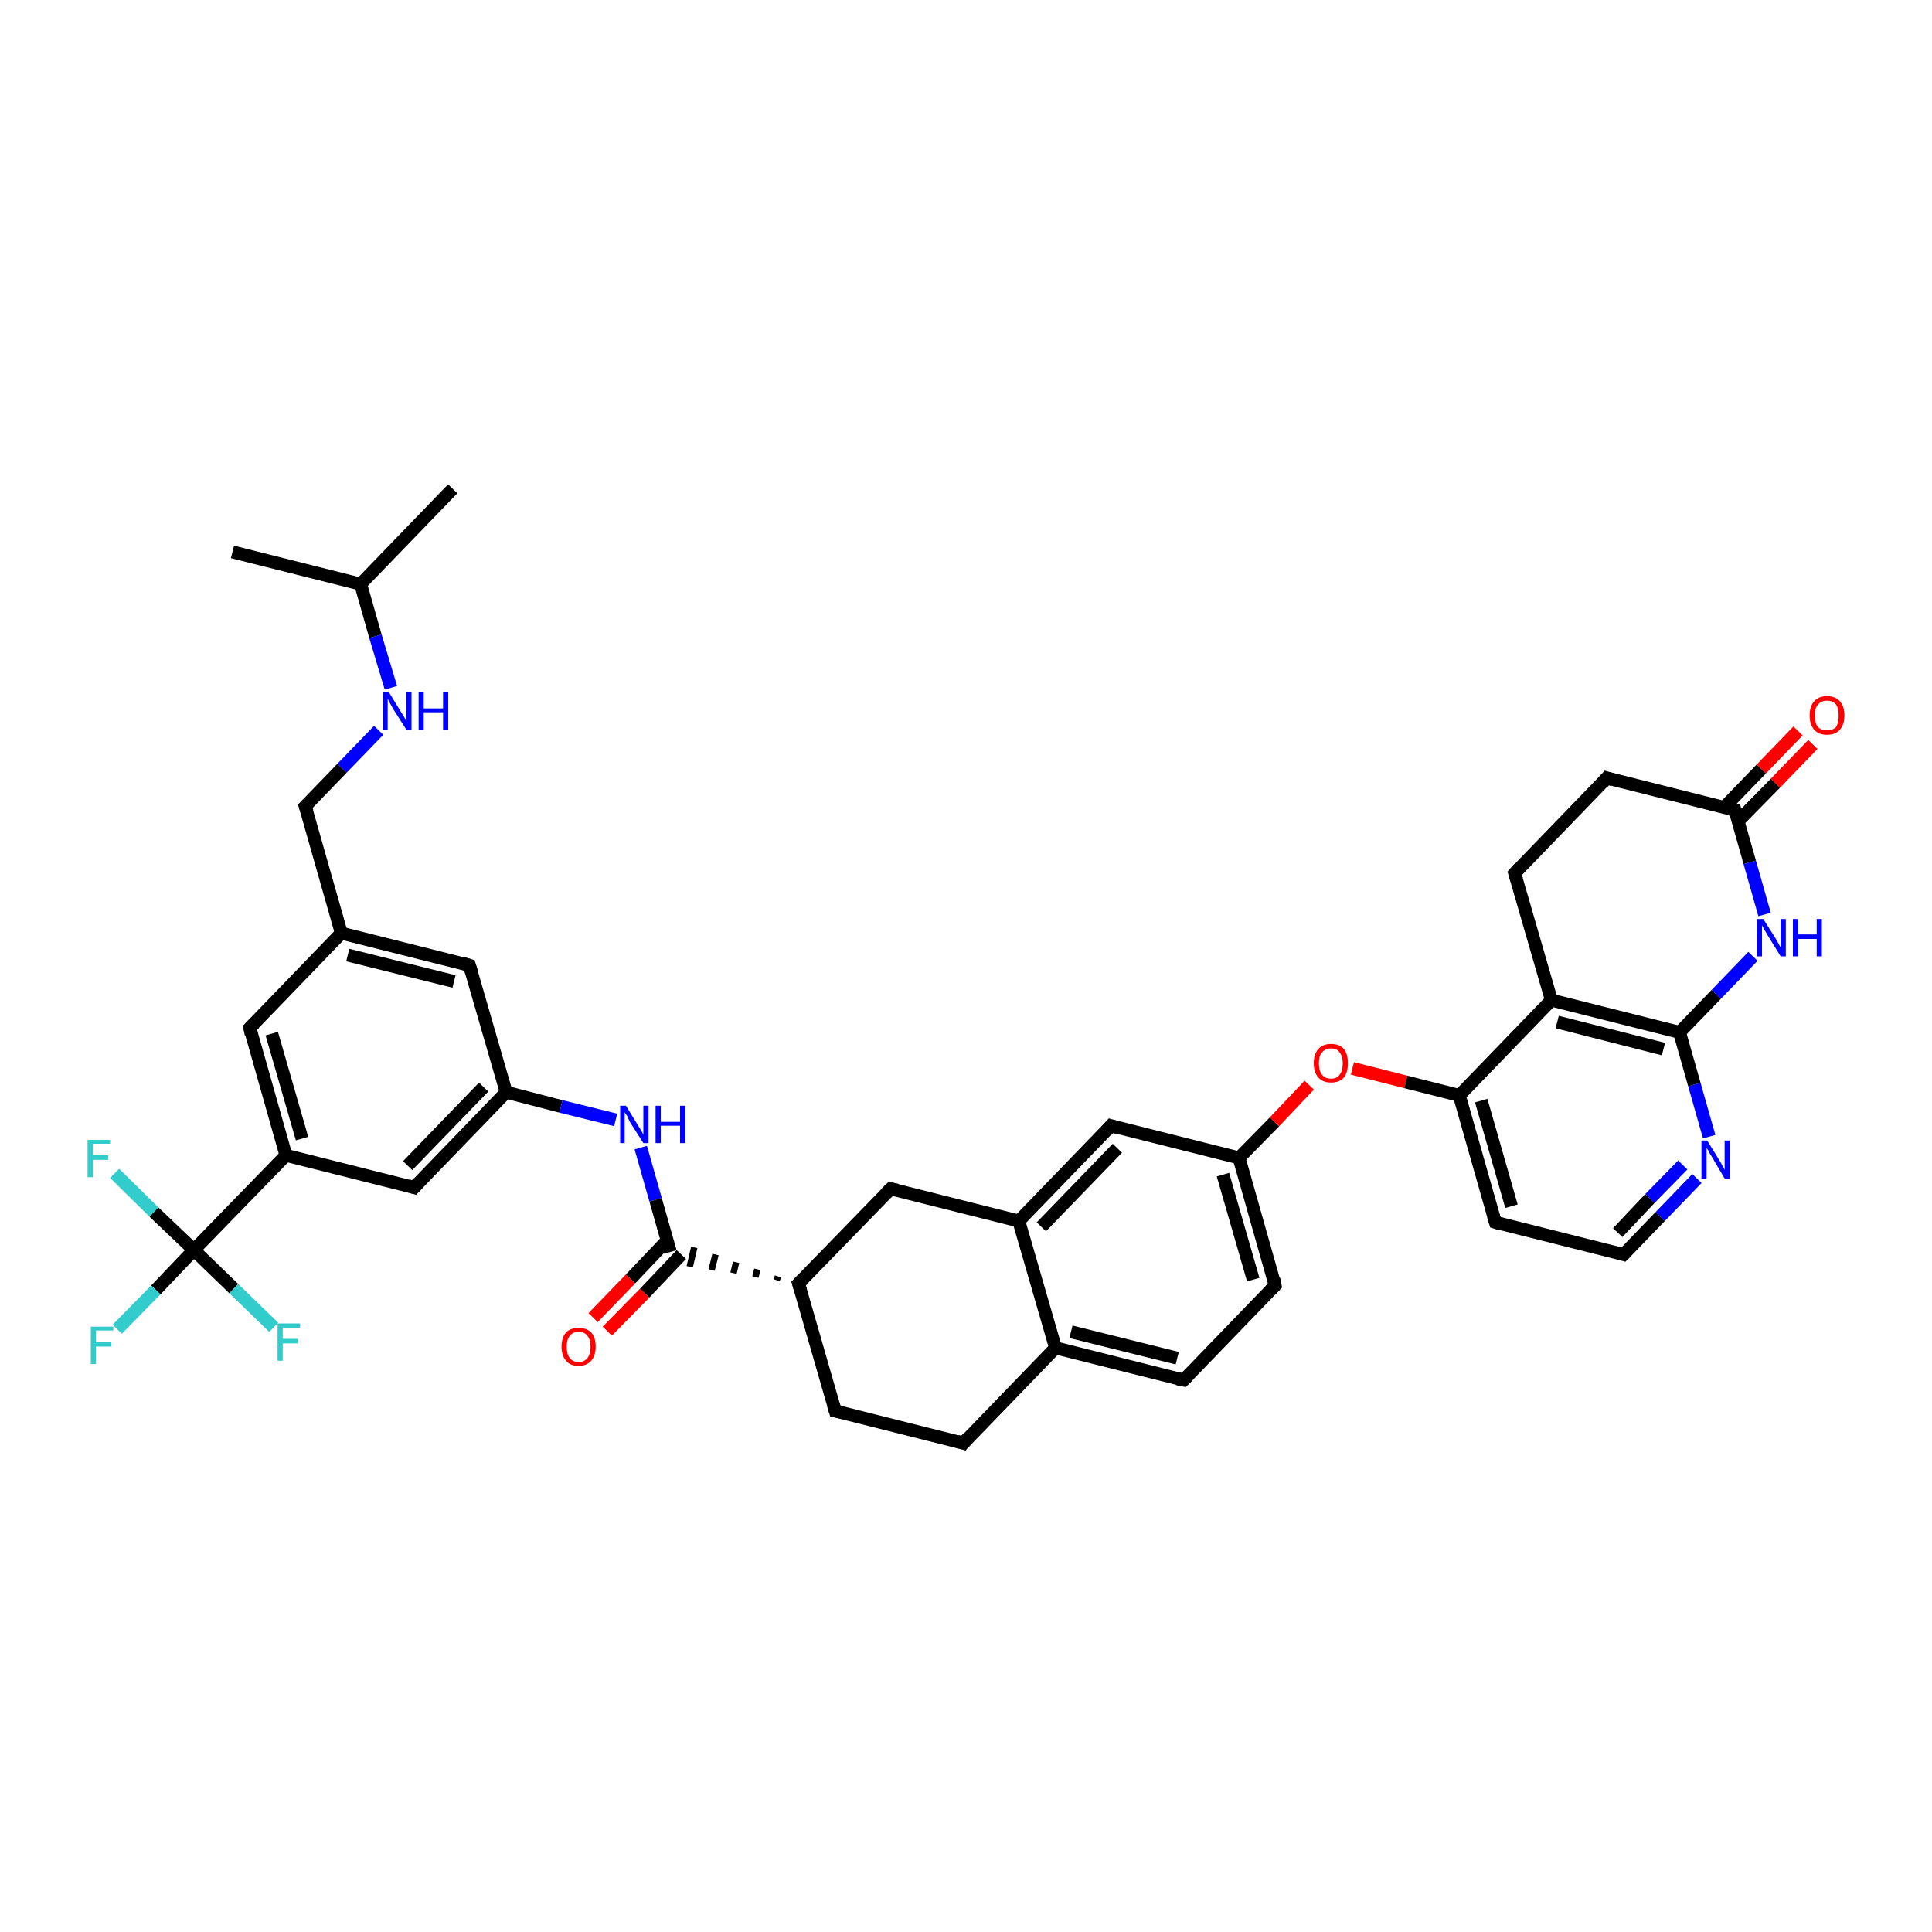 <?xml version='1.0' encoding='iso-8859-1'?>
<svg version='1.1' baseProfile='full'
              xmlns='http://www.w3.org/2000/svg'
                      xmlns:rdkit='http://www.rdkit.org/xml'
                      xmlns:xlink='http://www.w3.org/1999/xlink'
                  xml:space='preserve'
width='300px' height='300px' viewBox='0 0 300 300'>
<!-- END OF HEADER -->
<rect style='opacity:1.0;fill:#FFFFFF;stroke:none' width='300.0' height='300.0' x='0.0' y='0.0'> </rect>
<path class='bond-0 atom-0 atom-1' d='M 70.3,75.9 L 56.0,90.7' style='fill:none;fill-rule:evenodd;stroke:#000000;stroke-width:2.0px;stroke-linecap:butt;stroke-linejoin:miter;stroke-opacity:1' />
<path class='bond-1 atom-1 atom-2' d='M 56.0,90.7 L 36.1,85.7' style='fill:none;fill-rule:evenodd;stroke:#000000;stroke-width:2.0px;stroke-linecap:butt;stroke-linejoin:miter;stroke-opacity:1' />
<path class='bond-2 atom-1 atom-3' d='M 56.0,90.7 L 58.3,98.8' style='fill:none;fill-rule:evenodd;stroke:#000000;stroke-width:2.0px;stroke-linecap:butt;stroke-linejoin:miter;stroke-opacity:1' />
<path class='bond-2 atom-1 atom-3' d='M 58.3,98.8 L 60.7,106.8' style='fill:none;fill-rule:evenodd;stroke:#0000FF;stroke-width:2.0px;stroke-linecap:butt;stroke-linejoin:miter;stroke-opacity:1' />
<path class='bond-3 atom-3 atom-4' d='M 58.8,113.4 L 53.1,119.3' style='fill:none;fill-rule:evenodd;stroke:#0000FF;stroke-width:2.0px;stroke-linecap:butt;stroke-linejoin:miter;stroke-opacity:1' />
<path class='bond-3 atom-3 atom-4' d='M 53.1,119.3 L 47.4,125.2' style='fill:none;fill-rule:evenodd;stroke:#000000;stroke-width:2.0px;stroke-linecap:butt;stroke-linejoin:miter;stroke-opacity:1' />
<path class='bond-4 atom-4 atom-5' d='M 47.4,125.2 L 53.0,144.9' style='fill:none;fill-rule:evenodd;stroke:#000000;stroke-width:2.0px;stroke-linecap:butt;stroke-linejoin:miter;stroke-opacity:1' />
<path class='bond-5 atom-5 atom-6' d='M 53.0,144.9 L 72.9,149.9' style='fill:none;fill-rule:evenodd;stroke:#000000;stroke-width:2.0px;stroke-linecap:butt;stroke-linejoin:miter;stroke-opacity:1' />
<path class='bond-5 atom-5 atom-6' d='M 54.0,148.3 L 70.5,152.4' style='fill:none;fill-rule:evenodd;stroke:#000000;stroke-width:2.0px;stroke-linecap:butt;stroke-linejoin:miter;stroke-opacity:1' />
<path class='bond-6 atom-6 atom-7' d='M 72.9,149.9 L 78.6,169.6' style='fill:none;fill-rule:evenodd;stroke:#000000;stroke-width:2.0px;stroke-linecap:butt;stroke-linejoin:miter;stroke-opacity:1' />
<path class='bond-7 atom-7 atom-8' d='M 78.6,169.6 L 87.1,171.8' style='fill:none;fill-rule:evenodd;stroke:#000000;stroke-width:2.0px;stroke-linecap:butt;stroke-linejoin:miter;stroke-opacity:1' />
<path class='bond-7 atom-7 atom-8' d='M 87.1,171.8 L 95.6,173.9' style='fill:none;fill-rule:evenodd;stroke:#0000FF;stroke-width:2.0px;stroke-linecap:butt;stroke-linejoin:miter;stroke-opacity:1' />
<path class='bond-8 atom-8 atom-9' d='M 99.5,178.2 L 101.8,186.3' style='fill:none;fill-rule:evenodd;stroke:#0000FF;stroke-width:2.0px;stroke-linecap:butt;stroke-linejoin:miter;stroke-opacity:1' />
<path class='bond-8 atom-8 atom-9' d='M 101.8,186.3 L 104.1,194.4' style='fill:none;fill-rule:evenodd;stroke:#000000;stroke-width:2.0px;stroke-linecap:butt;stroke-linejoin:miter;stroke-opacity:1' />
<path class='bond-9 atom-9 atom-10' d='M 103.6,192.6 L 97.9,198.6' style='fill:none;fill-rule:evenodd;stroke:#000000;stroke-width:2.0px;stroke-linecap:butt;stroke-linejoin:miter;stroke-opacity:1' />
<path class='bond-9 atom-9 atom-10' d='M 97.9,198.6 L 92.1,204.6' style='fill:none;fill-rule:evenodd;stroke:#FF0000;stroke-width:2.0px;stroke-linecap:butt;stroke-linejoin:miter;stroke-opacity:1' />
<path class='bond-9 atom-9 atom-10' d='M 105.8,194.8 L 100.1,200.8' style='fill:none;fill-rule:evenodd;stroke:#000000;stroke-width:2.0px;stroke-linecap:butt;stroke-linejoin:miter;stroke-opacity:1' />
<path class='bond-9 atom-9 atom-10' d='M 100.1,200.8 L 94.3,206.7' style='fill:none;fill-rule:evenodd;stroke:#FF0000;stroke-width:2.0px;stroke-linecap:butt;stroke-linejoin:miter;stroke-opacity:1' />
<path class='bond-10 atom-11 atom-9' d='M 120.8,198.2 L 120.6,198.8' style='fill:none;fill-rule:evenodd;stroke:#000000;stroke-width:1.0px;stroke-linecap:butt;stroke-linejoin:miter;stroke-opacity:1' />
<path class='bond-10 atom-11 atom-9' d='M 117.6,197.1 L 117.3,198.3' style='fill:none;fill-rule:evenodd;stroke:#000000;stroke-width:1.0px;stroke-linecap:butt;stroke-linejoin:miter;stroke-opacity:1' />
<path class='bond-10 atom-11 atom-9' d='M 114.3,196.0 L 113.9,197.7' style='fill:none;fill-rule:evenodd;stroke:#000000;stroke-width:1.0px;stroke-linecap:butt;stroke-linejoin:miter;stroke-opacity:1' />
<path class='bond-10 atom-11 atom-9' d='M 111.1,194.8 L 110.5,197.2' style='fill:none;fill-rule:evenodd;stroke:#000000;stroke-width:1.0px;stroke-linecap:butt;stroke-linejoin:miter;stroke-opacity:1' />
<path class='bond-10 atom-11 atom-9' d='M 107.8,193.7 L 107.1,196.7' style='fill:none;fill-rule:evenodd;stroke:#000000;stroke-width:1.0px;stroke-linecap:butt;stroke-linejoin:miter;stroke-opacity:1' />
<path class='bond-11 atom-11 atom-12' d='M 124.0,199.3 L 129.7,219.1' style='fill:none;fill-rule:evenodd;stroke:#000000;stroke-width:2.0px;stroke-linecap:butt;stroke-linejoin:miter;stroke-opacity:1' />
<path class='bond-12 atom-12 atom-13' d='M 129.7,219.1 L 149.6,224.1' style='fill:none;fill-rule:evenodd;stroke:#000000;stroke-width:2.0px;stroke-linecap:butt;stroke-linejoin:miter;stroke-opacity:1' />
<path class='bond-13 atom-13 atom-14' d='M 149.6,224.1 L 163.9,209.3' style='fill:none;fill-rule:evenodd;stroke:#000000;stroke-width:2.0px;stroke-linecap:butt;stroke-linejoin:miter;stroke-opacity:1' />
<path class='bond-14 atom-14 atom-15' d='M 163.9,209.3 L 183.8,214.3' style='fill:none;fill-rule:evenodd;stroke:#000000;stroke-width:2.0px;stroke-linecap:butt;stroke-linejoin:miter;stroke-opacity:1' />
<path class='bond-14 atom-14 atom-15' d='M 166.3,206.8 L 182.8,210.9' style='fill:none;fill-rule:evenodd;stroke:#000000;stroke-width:2.0px;stroke-linecap:butt;stroke-linejoin:miter;stroke-opacity:1' />
<path class='bond-15 atom-15 atom-16' d='M 183.8,214.3 L 198.0,199.6' style='fill:none;fill-rule:evenodd;stroke:#000000;stroke-width:2.0px;stroke-linecap:butt;stroke-linejoin:miter;stroke-opacity:1' />
<path class='bond-16 atom-16 atom-17' d='M 198.0,199.6 L 192.4,179.8' style='fill:none;fill-rule:evenodd;stroke:#000000;stroke-width:2.0px;stroke-linecap:butt;stroke-linejoin:miter;stroke-opacity:1' />
<path class='bond-16 atom-16 atom-17' d='M 194.6,198.7 L 189.9,182.4' style='fill:none;fill-rule:evenodd;stroke:#000000;stroke-width:2.0px;stroke-linecap:butt;stroke-linejoin:miter;stroke-opacity:1' />
<path class='bond-17 atom-17 atom-18' d='M 192.4,179.8 L 197.9,174.2' style='fill:none;fill-rule:evenodd;stroke:#000000;stroke-width:2.0px;stroke-linecap:butt;stroke-linejoin:miter;stroke-opacity:1' />
<path class='bond-17 atom-17 atom-18' d='M 197.9,174.2 L 203.3,168.5' style='fill:none;fill-rule:evenodd;stroke:#FF0000;stroke-width:2.0px;stroke-linecap:butt;stroke-linejoin:miter;stroke-opacity:1' />
<path class='bond-18 atom-18 atom-19' d='M 210.0,165.9 L 218.3,168.0' style='fill:none;fill-rule:evenodd;stroke:#FF0000;stroke-width:2.0px;stroke-linecap:butt;stroke-linejoin:miter;stroke-opacity:1' />
<path class='bond-18 atom-18 atom-19' d='M 218.3,168.0 L 226.6,170.1' style='fill:none;fill-rule:evenodd;stroke:#000000;stroke-width:2.0px;stroke-linecap:butt;stroke-linejoin:miter;stroke-opacity:1' />
<path class='bond-19 atom-19 atom-20' d='M 226.6,170.1 L 232.2,189.8' style='fill:none;fill-rule:evenodd;stroke:#000000;stroke-width:2.0px;stroke-linecap:butt;stroke-linejoin:miter;stroke-opacity:1' />
<path class='bond-19 atom-19 atom-20' d='M 230.0,170.9 L 234.7,187.3' style='fill:none;fill-rule:evenodd;stroke:#000000;stroke-width:2.0px;stroke-linecap:butt;stroke-linejoin:miter;stroke-opacity:1' />
<path class='bond-20 atom-20 atom-21' d='M 232.2,189.8 L 252.1,194.8' style='fill:none;fill-rule:evenodd;stroke:#000000;stroke-width:2.0px;stroke-linecap:butt;stroke-linejoin:miter;stroke-opacity:1' />
<path class='bond-21 atom-21 atom-22' d='M 252.1,194.8 L 257.8,188.9' style='fill:none;fill-rule:evenodd;stroke:#000000;stroke-width:2.0px;stroke-linecap:butt;stroke-linejoin:miter;stroke-opacity:1' />
<path class='bond-21 atom-21 atom-22' d='M 257.8,188.9 L 263.5,183.0' style='fill:none;fill-rule:evenodd;stroke:#0000FF;stroke-width:2.0px;stroke-linecap:butt;stroke-linejoin:miter;stroke-opacity:1' />
<path class='bond-21 atom-21 atom-22' d='M 251.2,191.4 L 256.2,186.1' style='fill:none;fill-rule:evenodd;stroke:#000000;stroke-width:2.0px;stroke-linecap:butt;stroke-linejoin:miter;stroke-opacity:1' />
<path class='bond-21 atom-21 atom-22' d='M 256.2,186.1 L 261.3,180.9' style='fill:none;fill-rule:evenodd;stroke:#0000FF;stroke-width:2.0px;stroke-linecap:butt;stroke-linejoin:miter;stroke-opacity:1' />
<path class='bond-22 atom-22 atom-23' d='M 265.4,176.5 L 263.1,168.4' style='fill:none;fill-rule:evenodd;stroke:#0000FF;stroke-width:2.0px;stroke-linecap:butt;stroke-linejoin:miter;stroke-opacity:1' />
<path class='bond-22 atom-22 atom-23' d='M 263.1,168.4 L 260.8,160.3' style='fill:none;fill-rule:evenodd;stroke:#000000;stroke-width:2.0px;stroke-linecap:butt;stroke-linejoin:miter;stroke-opacity:1' />
<path class='bond-23 atom-23 atom-24' d='M 260.8,160.3 L 266.5,154.4' style='fill:none;fill-rule:evenodd;stroke:#000000;stroke-width:2.0px;stroke-linecap:butt;stroke-linejoin:miter;stroke-opacity:1' />
<path class='bond-23 atom-23 atom-24' d='M 266.5,154.4 L 272.2,148.5' style='fill:none;fill-rule:evenodd;stroke:#0000FF;stroke-width:2.0px;stroke-linecap:butt;stroke-linejoin:miter;stroke-opacity:1' />
<path class='bond-24 atom-24 atom-25' d='M 274.0,142.0 L 271.7,133.9' style='fill:none;fill-rule:evenodd;stroke:#0000FF;stroke-width:2.0px;stroke-linecap:butt;stroke-linejoin:miter;stroke-opacity:1' />
<path class='bond-24 atom-24 atom-25' d='M 271.7,133.9 L 269.4,125.8' style='fill:none;fill-rule:evenodd;stroke:#000000;stroke-width:2.0px;stroke-linecap:butt;stroke-linejoin:miter;stroke-opacity:1' />
<path class='bond-25 atom-25 atom-26' d='M 269.9,127.5 L 275.7,121.6' style='fill:none;fill-rule:evenodd;stroke:#000000;stroke-width:2.0px;stroke-linecap:butt;stroke-linejoin:miter;stroke-opacity:1' />
<path class='bond-25 atom-25 atom-26' d='M 275.7,121.6 L 281.5,115.6' style='fill:none;fill-rule:evenodd;stroke:#FF0000;stroke-width:2.0px;stroke-linecap:butt;stroke-linejoin:miter;stroke-opacity:1' />
<path class='bond-25 atom-25 atom-26' d='M 267.7,125.4 L 273.5,119.4' style='fill:none;fill-rule:evenodd;stroke:#000000;stroke-width:2.0px;stroke-linecap:butt;stroke-linejoin:miter;stroke-opacity:1' />
<path class='bond-25 atom-25 atom-26' d='M 273.5,119.4 L 279.2,113.5' style='fill:none;fill-rule:evenodd;stroke:#FF0000;stroke-width:2.0px;stroke-linecap:butt;stroke-linejoin:miter;stroke-opacity:1' />
<path class='bond-26 atom-25 atom-27' d='M 269.4,125.8 L 249.5,120.8' style='fill:none;fill-rule:evenodd;stroke:#000000;stroke-width:2.0px;stroke-linecap:butt;stroke-linejoin:miter;stroke-opacity:1' />
<path class='bond-27 atom-27 atom-28' d='M 249.5,120.8 L 235.2,135.6' style='fill:none;fill-rule:evenodd;stroke:#000000;stroke-width:2.0px;stroke-linecap:butt;stroke-linejoin:miter;stroke-opacity:1' />
<path class='bond-28 atom-28 atom-29' d='M 235.2,135.6 L 240.9,155.3' style='fill:none;fill-rule:evenodd;stroke:#000000;stroke-width:2.0px;stroke-linecap:butt;stroke-linejoin:miter;stroke-opacity:1' />
<path class='bond-29 atom-17 atom-30' d='M 192.4,179.8 L 172.5,174.8' style='fill:none;fill-rule:evenodd;stroke:#000000;stroke-width:2.0px;stroke-linecap:butt;stroke-linejoin:miter;stroke-opacity:1' />
<path class='bond-30 atom-30 atom-31' d='M 172.5,174.8 L 158.2,189.6' style='fill:none;fill-rule:evenodd;stroke:#000000;stroke-width:2.0px;stroke-linecap:butt;stroke-linejoin:miter;stroke-opacity:1' />
<path class='bond-30 atom-30 atom-31' d='M 173.5,178.3 L 161.7,190.5' style='fill:none;fill-rule:evenodd;stroke:#000000;stroke-width:2.0px;stroke-linecap:butt;stroke-linejoin:miter;stroke-opacity:1' />
<path class='bond-31 atom-31 atom-32' d='M 158.2,189.6 L 138.3,184.6' style='fill:none;fill-rule:evenodd;stroke:#000000;stroke-width:2.0px;stroke-linecap:butt;stroke-linejoin:miter;stroke-opacity:1' />
<path class='bond-32 atom-7 atom-33' d='M 78.6,169.6 L 64.3,184.4' style='fill:none;fill-rule:evenodd;stroke:#000000;stroke-width:2.0px;stroke-linecap:butt;stroke-linejoin:miter;stroke-opacity:1' />
<path class='bond-32 atom-7 atom-33' d='M 75.1,168.8 L 63.3,181.0' style='fill:none;fill-rule:evenodd;stroke:#000000;stroke-width:2.0px;stroke-linecap:butt;stroke-linejoin:miter;stroke-opacity:1' />
<path class='bond-33 atom-33 atom-34' d='M 64.3,184.4 L 44.4,179.4' style='fill:none;fill-rule:evenodd;stroke:#000000;stroke-width:2.0px;stroke-linecap:butt;stroke-linejoin:miter;stroke-opacity:1' />
<path class='bond-34 atom-34 atom-35' d='M 44.4,179.4 L 38.8,159.6' style='fill:none;fill-rule:evenodd;stroke:#000000;stroke-width:2.0px;stroke-linecap:butt;stroke-linejoin:miter;stroke-opacity:1' />
<path class='bond-34 atom-34 atom-35' d='M 46.9,176.8 L 42.2,160.5' style='fill:none;fill-rule:evenodd;stroke:#000000;stroke-width:2.0px;stroke-linecap:butt;stroke-linejoin:miter;stroke-opacity:1' />
<path class='bond-35 atom-34 atom-36' d='M 44.4,179.4 L 30.1,194.1' style='fill:none;fill-rule:evenodd;stroke:#000000;stroke-width:2.0px;stroke-linecap:butt;stroke-linejoin:miter;stroke-opacity:1' />
<path class='bond-36 atom-36 atom-37' d='M 30.1,194.1 L 24.2,200.3' style='fill:none;fill-rule:evenodd;stroke:#000000;stroke-width:2.0px;stroke-linecap:butt;stroke-linejoin:miter;stroke-opacity:1' />
<path class='bond-36 atom-36 atom-37' d='M 24.2,200.3 L 18.2,206.4' style='fill:none;fill-rule:evenodd;stroke:#33CCCC;stroke-width:2.0px;stroke-linecap:butt;stroke-linejoin:miter;stroke-opacity:1' />
<path class='bond-37 atom-36 atom-38' d='M 30.1,194.1 L 23.9,188.2' style='fill:none;fill-rule:evenodd;stroke:#000000;stroke-width:2.0px;stroke-linecap:butt;stroke-linejoin:miter;stroke-opacity:1' />
<path class='bond-37 atom-36 atom-38' d='M 23.9,188.2 L 17.8,182.2' style='fill:none;fill-rule:evenodd;stroke:#33CCCC;stroke-width:2.0px;stroke-linecap:butt;stroke-linejoin:miter;stroke-opacity:1' />
<path class='bond-38 atom-36 atom-39' d='M 30.1,194.1 L 36.3,200.1' style='fill:none;fill-rule:evenodd;stroke:#000000;stroke-width:2.0px;stroke-linecap:butt;stroke-linejoin:miter;stroke-opacity:1' />
<path class='bond-38 atom-36 atom-39' d='M 36.3,200.1 L 42.5,206.1' style='fill:none;fill-rule:evenodd;stroke:#33CCCC;stroke-width:2.0px;stroke-linecap:butt;stroke-linejoin:miter;stroke-opacity:1' />
<path class='bond-39 atom-35 atom-5' d='M 38.8,159.6 L 53.0,144.9' style='fill:none;fill-rule:evenodd;stroke:#000000;stroke-width:2.0px;stroke-linecap:butt;stroke-linejoin:miter;stroke-opacity:1' />
<path class='bond-40 atom-32 atom-11' d='M 138.3,184.6 L 124.0,199.3' style='fill:none;fill-rule:evenodd;stroke:#000000;stroke-width:2.0px;stroke-linecap:butt;stroke-linejoin:miter;stroke-opacity:1' />
<path class='bond-41 atom-31 atom-14' d='M 158.2,189.6 L 163.9,209.3' style='fill:none;fill-rule:evenodd;stroke:#000000;stroke-width:2.0px;stroke-linecap:butt;stroke-linejoin:miter;stroke-opacity:1' />
<path class='bond-42 atom-29 atom-19' d='M 240.9,155.3 L 226.6,170.1' style='fill:none;fill-rule:evenodd;stroke:#000000;stroke-width:2.0px;stroke-linecap:butt;stroke-linejoin:miter;stroke-opacity:1' />
<path class='bond-43 atom-29 atom-23' d='M 240.9,155.3 L 260.8,160.3' style='fill:none;fill-rule:evenodd;stroke:#000000;stroke-width:2.0px;stroke-linecap:butt;stroke-linejoin:miter;stroke-opacity:1' />
<path class='bond-43 atom-29 atom-23' d='M 241.8,158.7 L 258.3,162.9' style='fill:none;fill-rule:evenodd;stroke:#000000;stroke-width:2.0px;stroke-linecap:butt;stroke-linejoin:miter;stroke-opacity:1' />
<path d='M 47.7,124.9 L 47.4,125.2 L 47.7,126.1' style='fill:none;stroke:#000000;stroke-width:2.0px;stroke-linecap:butt;stroke-linejoin:miter;stroke-opacity:1;' />
<path d='M 71.9,149.6 L 72.9,149.9 L 73.2,150.9' style='fill:none;stroke:#000000;stroke-width:2.0px;stroke-linecap:butt;stroke-linejoin:miter;stroke-opacity:1;' />
<path d='M 124.3,200.3 L 124.0,199.3 L 124.7,198.6' style='fill:none;stroke:#000000;stroke-width:2.0px;stroke-linecap:butt;stroke-linejoin:miter;stroke-opacity:1;' />
<path d='M 129.4,218.1 L 129.7,219.1 L 130.7,219.3' style='fill:none;stroke:#000000;stroke-width:2.0px;stroke-linecap:butt;stroke-linejoin:miter;stroke-opacity:1;' />
<path d='M 148.6,223.8 L 149.6,224.1 L 150.3,223.3' style='fill:none;stroke:#000000;stroke-width:2.0px;stroke-linecap:butt;stroke-linejoin:miter;stroke-opacity:1;' />
<path d='M 182.8,214.1 L 183.8,214.3 L 184.5,213.6' style='fill:none;stroke:#000000;stroke-width:2.0px;stroke-linecap:butt;stroke-linejoin:miter;stroke-opacity:1;' />
<path d='M 197.3,200.3 L 198.0,199.6 L 197.8,198.6' style='fill:none;stroke:#000000;stroke-width:2.0px;stroke-linecap:butt;stroke-linejoin:miter;stroke-opacity:1;' />
<path d='M 231.9,188.8 L 232.2,189.8 L 233.2,190.1' style='fill:none;stroke:#000000;stroke-width:2.0px;stroke-linecap:butt;stroke-linejoin:miter;stroke-opacity:1;' />
<path d='M 251.1,194.5 L 252.1,194.8 L 252.4,194.5' style='fill:none;stroke:#000000;stroke-width:2.0px;stroke-linecap:butt;stroke-linejoin:miter;stroke-opacity:1;' />
<path d='M 269.5,126.2 L 269.4,125.8 L 268.4,125.6' style='fill:none;stroke:#000000;stroke-width:2.0px;stroke-linecap:butt;stroke-linejoin:miter;stroke-opacity:1;' />
<path d='M 250.5,121.1 L 249.5,120.8 L 248.8,121.6' style='fill:none;stroke:#000000;stroke-width:2.0px;stroke-linecap:butt;stroke-linejoin:miter;stroke-opacity:1;' />
<path d='M 235.9,134.8 L 235.2,135.6 L 235.5,136.6' style='fill:none;stroke:#000000;stroke-width:2.0px;stroke-linecap:butt;stroke-linejoin:miter;stroke-opacity:1;' />
<path d='M 173.5,175.1 L 172.5,174.8 L 171.8,175.6' style='fill:none;stroke:#000000;stroke-width:2.0px;stroke-linecap:butt;stroke-linejoin:miter;stroke-opacity:1;' />
<path d='M 139.3,184.8 L 138.3,184.6 L 137.6,185.3' style='fill:none;stroke:#000000;stroke-width:2.0px;stroke-linecap:butt;stroke-linejoin:miter;stroke-opacity:1;' />
<path d='M 65.0,183.6 L 64.3,184.4 L 63.3,184.1' style='fill:none;stroke:#000000;stroke-width:2.0px;stroke-linecap:butt;stroke-linejoin:miter;stroke-opacity:1;' />
<path d='M 39.0,160.6 L 38.8,159.6 L 39.5,158.9' style='fill:none;stroke:#000000;stroke-width:2.0px;stroke-linecap:butt;stroke-linejoin:miter;stroke-opacity:1;' />
<path class='atom-3' d='M 60.4 107.5
L 62.3 110.6
Q 62.5 110.9, 62.8 111.4
Q 63.1 112.0, 63.1 112.0
L 63.1 107.5
L 63.9 107.5
L 63.9 113.3
L 63.1 113.3
L 61.0 110.0
Q 60.8 109.6, 60.5 109.1
Q 60.3 108.7, 60.2 108.5
L 60.2 113.3
L 59.5 113.3
L 59.5 107.5
L 60.4 107.5
' fill='#0000FF'/>
<path class='atom-3' d='M 65.0 107.5
L 65.8 107.5
L 65.8 110.0
L 68.8 110.0
L 68.8 107.5
L 69.6 107.5
L 69.6 113.3
L 68.8 113.3
L 68.8 110.6
L 65.8 110.6
L 65.8 113.3
L 65.0 113.3
L 65.0 107.5
' fill='#0000FF'/>
<path class='atom-8' d='M 97.2 171.7
L 99.1 174.8
Q 99.3 175.1, 99.6 175.6
Q 99.9 176.2, 99.9 176.2
L 99.9 171.7
L 100.7 171.7
L 100.7 177.5
L 99.9 177.5
L 97.8 174.2
Q 97.6 173.8, 97.4 173.3
Q 97.1 172.9, 97.0 172.7
L 97.0 177.5
L 96.3 177.5
L 96.3 171.7
L 97.2 171.7
' fill='#0000FF'/>
<path class='atom-8' d='M 101.8 171.7
L 102.6 171.7
L 102.6 174.2
L 105.6 174.2
L 105.6 171.7
L 106.4 171.7
L 106.4 177.5
L 105.6 177.5
L 105.6 174.8
L 102.6 174.8
L 102.6 177.5
L 101.8 177.5
L 101.8 171.7
' fill='#0000FF'/>
<path class='atom-10' d='M 87.2 209.1
Q 87.2 207.7, 87.9 206.9
Q 88.6 206.2, 89.8 206.2
Q 91.1 206.2, 91.8 206.9
Q 92.5 207.7, 92.5 209.1
Q 92.5 210.5, 91.8 211.3
Q 91.1 212.1, 89.8 212.1
Q 88.6 212.1, 87.9 211.3
Q 87.2 210.5, 87.2 209.1
M 89.8 211.5
Q 90.7 211.5, 91.2 210.9
Q 91.7 210.3, 91.7 209.1
Q 91.7 208.0, 91.2 207.4
Q 90.7 206.8, 89.8 206.8
Q 89.0 206.8, 88.5 207.4
Q 88.0 208.0, 88.0 209.1
Q 88.0 210.3, 88.5 210.9
Q 89.0 211.5, 89.8 211.5
' fill='#FF0000'/>
<path class='atom-18' d='M 204.0 165.1
Q 204.0 163.7, 204.7 162.9
Q 205.4 162.1, 206.7 162.1
Q 208.0 162.1, 208.7 162.9
Q 209.3 163.7, 209.3 165.1
Q 209.3 166.5, 208.7 167.3
Q 208.0 168.1, 206.7 168.1
Q 205.4 168.1, 204.7 167.3
Q 204.0 166.5, 204.0 165.1
M 206.7 167.5
Q 207.6 167.5, 208.0 166.9
Q 208.5 166.3, 208.5 165.1
Q 208.5 164.0, 208.0 163.4
Q 207.6 162.8, 206.7 162.8
Q 205.8 162.8, 205.3 163.4
Q 204.8 163.9, 204.8 165.1
Q 204.8 166.3, 205.3 166.9
Q 205.8 167.5, 206.7 167.5
' fill='#FF0000'/>
<path class='atom-22' d='M 265.1 177.1
L 267.0 180.2
Q 267.2 180.5, 267.5 181.1
Q 267.8 181.6, 267.8 181.7
L 267.8 177.1
L 268.6 177.1
L 268.6 183.0
L 267.8 183.0
L 265.8 179.6
Q 265.5 179.2, 265.3 178.7
Q 265.0 178.3, 265.0 178.2
L 265.0 183.0
L 264.2 183.0
L 264.2 177.1
L 265.1 177.1
' fill='#0000FF'/>
<path class='atom-24' d='M 273.8 142.7
L 275.7 145.7
Q 275.9 146.0, 276.2 146.6
Q 276.5 147.1, 276.5 147.2
L 276.5 142.7
L 277.3 142.7
L 277.3 148.5
L 276.5 148.5
L 274.4 145.1
Q 274.2 144.7, 273.9 144.3
Q 273.7 143.8, 273.6 143.7
L 273.6 148.5
L 272.8 148.5
L 272.8 142.7
L 273.8 142.7
' fill='#0000FF'/>
<path class='atom-24' d='M 278.4 142.7
L 279.2 142.7
L 279.2 145.1
L 282.1 145.1
L 282.1 142.7
L 282.9 142.7
L 282.9 148.5
L 282.1 148.5
L 282.1 145.8
L 279.2 145.8
L 279.2 148.5
L 278.4 148.5
L 278.4 142.7
' fill='#0000FF'/>
<path class='atom-26' d='M 281.0 111.1
Q 281.0 109.7, 281.7 108.9
Q 282.4 108.1, 283.7 108.1
Q 285.0 108.1, 285.7 108.9
Q 286.4 109.7, 286.4 111.1
Q 286.4 112.5, 285.7 113.3
Q 285.0 114.1, 283.7 114.1
Q 282.4 114.1, 281.7 113.3
Q 281.0 112.5, 281.0 111.1
M 283.7 113.4
Q 284.6 113.4, 285.1 112.9
Q 285.5 112.3, 285.5 111.1
Q 285.5 110.0, 285.1 109.4
Q 284.6 108.8, 283.7 108.8
Q 282.8 108.8, 282.3 109.4
Q 281.8 109.9, 281.8 111.1
Q 281.8 112.3, 282.3 112.9
Q 282.8 113.4, 283.7 113.4
' fill='#FF0000'/>
<path class='atom-37' d='M 14.1 206.0
L 17.6 206.0
L 17.6 206.6
L 14.9 206.6
L 14.9 208.4
L 17.3 208.4
L 17.3 209.1
L 14.9 209.1
L 14.9 211.8
L 14.1 211.8
L 14.1 206.0
' fill='#33CCCC'/>
<path class='atom-38' d='M 13.6 177.0
L 17.1 177.0
L 17.1 177.6
L 14.4 177.6
L 14.4 179.4
L 16.8 179.4
L 16.8 180.1
L 14.4 180.1
L 14.4 182.8
L 13.6 182.8
L 13.6 177.0
' fill='#33CCCC'/>
<path class='atom-39' d='M 43.1 205.5
L 46.6 205.5
L 46.6 206.2
L 43.9 206.2
L 43.9 207.9
L 46.3 207.9
L 46.3 208.6
L 43.9 208.6
L 43.9 211.3
L 43.1 211.3
L 43.1 205.5
' fill='#33CCCC'/>
</svg>
